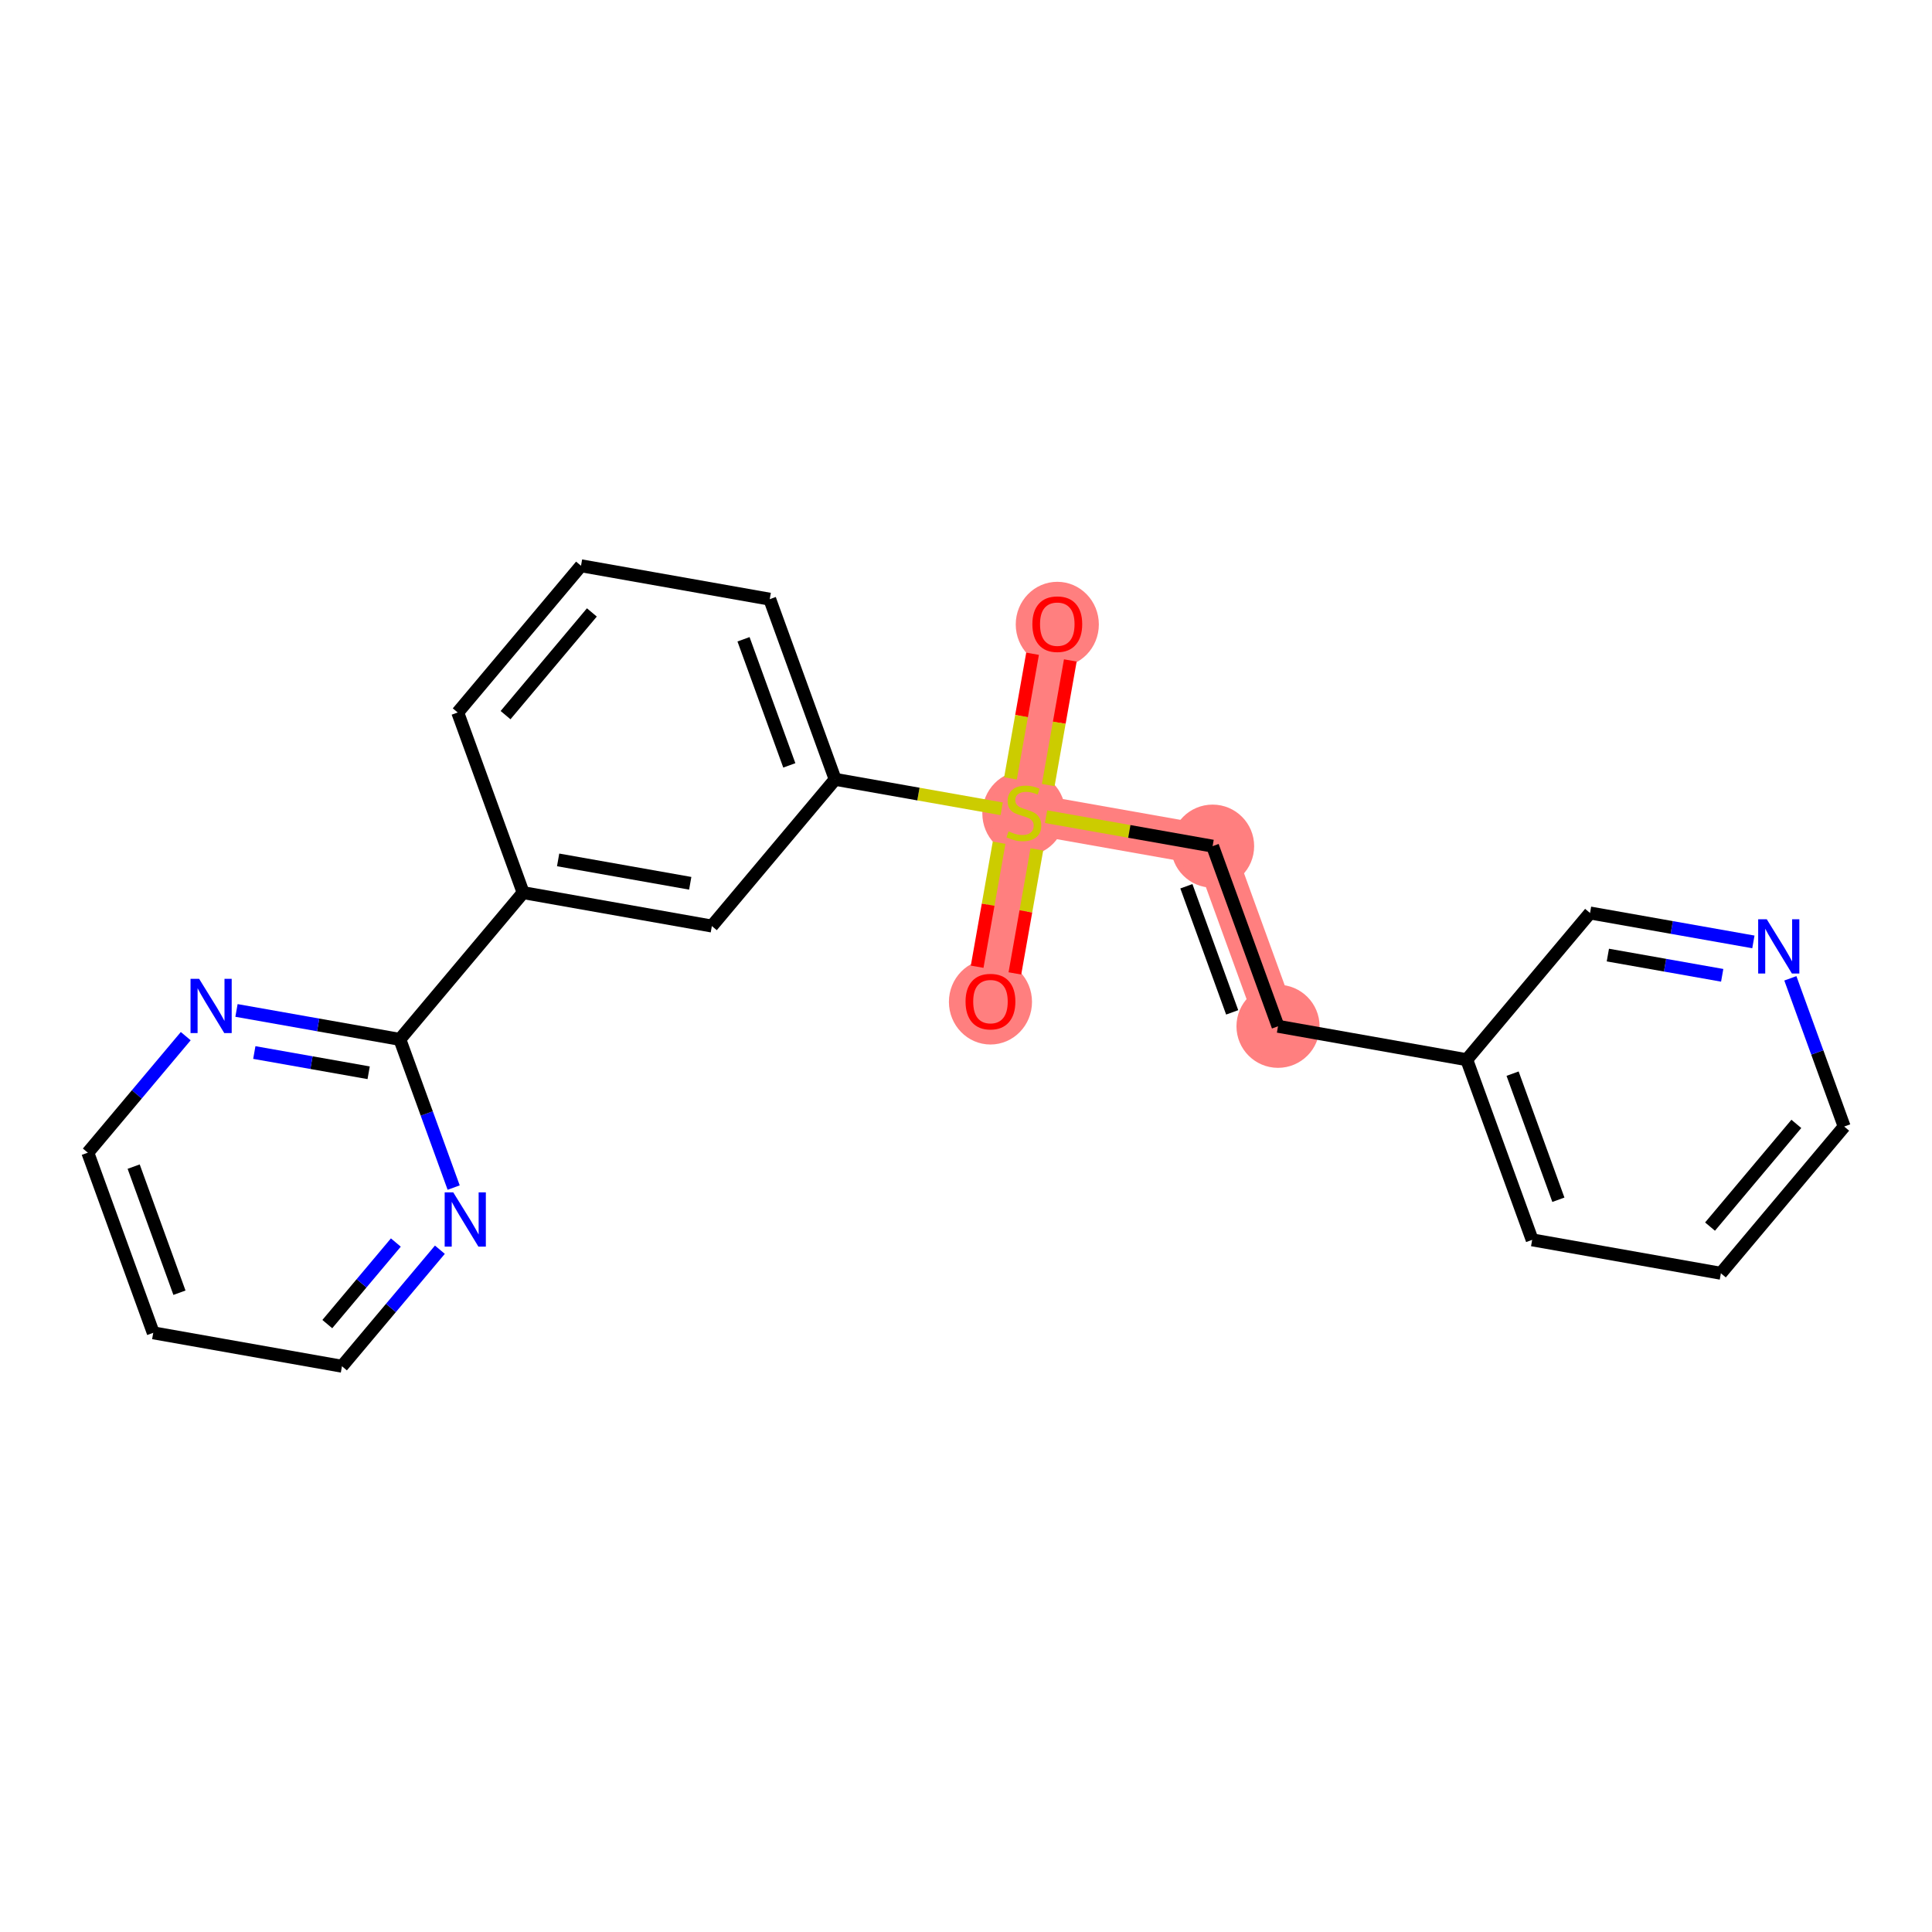 <?xml version='1.0' encoding='iso-8859-1'?>
<svg version='1.1' baseProfile='full'
              xmlns='http://www.w3.org/2000/svg'
                      xmlns:rdkit='http://www.rdkit.org/xml'
                      xmlns:xlink='http://www.w3.org/1999/xlink'
                  xml:space='preserve'
width='300px' height='300px' viewBox='0 0 300 300'>
<!-- END OF HEADER -->
<rect style='opacity:1.0;fill:#FFFFFF;stroke:none' width='300' height='300' x='0' y='0'> </rect>
<rect style='opacity:1.0;fill:#FFFFFF;stroke:none' width='300' height='300' x='0' y='0'> </rect>
<path d='M 164.176,96.897 L 158.987,126.201' style='fill:none;fill-rule:evenodd;stroke:#FF7F7F;stroke-width:6.3px;stroke-linecap:butt;stroke-linejoin:miter;stroke-opacity:1' />
<path d='M 158.987,126.201 L 153.798,155.506' style='fill:none;fill-rule:evenodd;stroke:#FF7F7F;stroke-width:6.3px;stroke-linecap:butt;stroke-linejoin:miter;stroke-opacity:1' />
<path d='M 158.987,126.201 L 188.292,131.39' style='fill:none;fill-rule:evenodd;stroke:#FF7F7F;stroke-width:6.3px;stroke-linecap:butt;stroke-linejoin:miter;stroke-opacity:1' />
<path d='M 188.292,131.39 L 198.45,159.363' style='fill:none;fill-rule:evenodd;stroke:#FF7F7F;stroke-width:6.3px;stroke-linecap:butt;stroke-linejoin:miter;stroke-opacity:1' />
<ellipse cx='164.176' cy='96.962' rx='5.952' ry='6.12'  style='fill:#FF7F7F;fill-rule:evenodd;stroke:#FF7F7F;stroke-width:1.0px;stroke-linecap:butt;stroke-linejoin:miter;stroke-opacity:1' />
<ellipse cx='158.987' cy='126.314' rx='5.952' ry='6.103'  style='fill:#FF7F7F;fill-rule:evenodd;stroke:#FF7F7F;stroke-width:1.0px;stroke-linecap:butt;stroke-linejoin:miter;stroke-opacity:1' />
<ellipse cx='153.798' cy='155.571' rx='5.952' ry='6.12'  style='fill:#FF7F7F;fill-rule:evenodd;stroke:#FF7F7F;stroke-width:1.0px;stroke-linecap:butt;stroke-linejoin:miter;stroke-opacity:1' />
<ellipse cx='188.292' cy='131.39' rx='5.952' ry='5.952'  style='fill:#FF7F7F;fill-rule:evenodd;stroke:#FF7F7F;stroke-width:1.0px;stroke-linecap:butt;stroke-linejoin:miter;stroke-opacity:1' />
<ellipse cx='198.45' cy='159.363' rx='5.952' ry='5.952'  style='fill:#FF7F7F;fill-rule:evenodd;stroke:#FF7F7F;stroke-width:1.0px;stroke-linecap:butt;stroke-linejoin:miter;stroke-opacity:1' />
<path class='bond-0 atom-0 atom-1' d='M 160.336,101.515 L 158.623,111.191' style='fill:none;fill-rule:evenodd;stroke:#FF0000;stroke-width:2.0px;stroke-linecap:butt;stroke-linejoin:miter;stroke-opacity:1' />
<path class='bond-0 atom-0 atom-1' d='M 158.623,111.191 L 156.909,120.867' style='fill:none;fill-rule:evenodd;stroke:#CCCC00;stroke-width:2.0px;stroke-linecap:butt;stroke-linejoin:miter;stroke-opacity:1' />
<path class='bond-0 atom-0 atom-1' d='M 166.197,102.552 L 164.483,112.228' style='fill:none;fill-rule:evenodd;stroke:#FF0000;stroke-width:2.0px;stroke-linecap:butt;stroke-linejoin:miter;stroke-opacity:1' />
<path class='bond-0 atom-0 atom-1' d='M 164.483,112.228 L 162.77,121.904' style='fill:none;fill-rule:evenodd;stroke:#CCCC00;stroke-width:2.0px;stroke-linecap:butt;stroke-linejoin:miter;stroke-opacity:1' />
<path class='bond-1 atom-1 atom-2' d='M 155.141,130.855 L 153.436,140.484' style='fill:none;fill-rule:evenodd;stroke:#CCCC00;stroke-width:2.0px;stroke-linecap:butt;stroke-linejoin:miter;stroke-opacity:1' />
<path class='bond-1 atom-1 atom-2' d='M 153.436,140.484 L 151.731,150.113' style='fill:none;fill-rule:evenodd;stroke:#FF0000;stroke-width:2.0px;stroke-linecap:butt;stroke-linejoin:miter;stroke-opacity:1' />
<path class='bond-1 atom-1 atom-2' d='M 161.002,131.893 L 159.297,141.521' style='fill:none;fill-rule:evenodd;stroke:#CCCC00;stroke-width:2.0px;stroke-linecap:butt;stroke-linejoin:miter;stroke-opacity:1' />
<path class='bond-1 atom-1 atom-2' d='M 159.297,141.521 L 157.592,151.15' style='fill:none;fill-rule:evenodd;stroke:#FF0000;stroke-width:2.0px;stroke-linecap:butt;stroke-linejoin:miter;stroke-opacity:1' />
<path class='bond-2 atom-1 atom-3' d='M 162.433,126.812 L 175.362,129.101' style='fill:none;fill-rule:evenodd;stroke:#CCCC00;stroke-width:2.0px;stroke-linecap:butt;stroke-linejoin:miter;stroke-opacity:1' />
<path class='bond-2 atom-1 atom-3' d='M 175.362,129.101 L 188.292,131.39' style='fill:none;fill-rule:evenodd;stroke:#000000;stroke-width:2.0px;stroke-linecap:butt;stroke-linejoin:miter;stroke-opacity:1' />
<path class='bond-10 atom-1 atom-11' d='M 155.541,125.591 L 142.612,123.302' style='fill:none;fill-rule:evenodd;stroke:#CCCC00;stroke-width:2.0px;stroke-linecap:butt;stroke-linejoin:miter;stroke-opacity:1' />
<path class='bond-10 atom-1 atom-11' d='M 142.612,123.302 L 129.683,121.013' style='fill:none;fill-rule:evenodd;stroke:#000000;stroke-width:2.0px;stroke-linecap:butt;stroke-linejoin:miter;stroke-opacity:1' />
<path class='bond-3 atom-3 atom-4' d='M 188.292,131.39 L 198.45,159.363' style='fill:none;fill-rule:evenodd;stroke:#000000;stroke-width:2.0px;stroke-linecap:butt;stroke-linejoin:miter;stroke-opacity:1' />
<path class='bond-3 atom-3 atom-4' d='M 184.221,137.618 L 191.332,157.199' style='fill:none;fill-rule:evenodd;stroke:#000000;stroke-width:2.0px;stroke-linecap:butt;stroke-linejoin:miter;stroke-opacity:1' />
<path class='bond-4 atom-4 atom-5' d='M 198.45,159.363 L 227.755,164.551' style='fill:none;fill-rule:evenodd;stroke:#000000;stroke-width:2.0px;stroke-linecap:butt;stroke-linejoin:miter;stroke-opacity:1' />
<path class='bond-5 atom-5 atom-6' d='M 227.755,164.551 L 237.913,192.524' style='fill:none;fill-rule:evenodd;stroke:#000000;stroke-width:2.0px;stroke-linecap:butt;stroke-linejoin:miter;stroke-opacity:1' />
<path class='bond-5 atom-5 atom-6' d='M 234.873,166.716 L 241.984,186.297' style='fill:none;fill-rule:evenodd;stroke:#000000;stroke-width:2.0px;stroke-linecap:butt;stroke-linejoin:miter;stroke-opacity:1' />
<path class='bond-22 atom-10 atom-5' d='M 246.9,141.767 L 227.755,164.551' style='fill:none;fill-rule:evenodd;stroke:#000000;stroke-width:2.0px;stroke-linecap:butt;stroke-linejoin:miter;stroke-opacity:1' />
<path class='bond-6 atom-6 atom-7' d='M 237.913,192.524 L 267.218,197.713' style='fill:none;fill-rule:evenodd;stroke:#000000;stroke-width:2.0px;stroke-linecap:butt;stroke-linejoin:miter;stroke-opacity:1' />
<path class='bond-7 atom-7 atom-8' d='M 267.218,197.713 L 286.364,174.929' style='fill:none;fill-rule:evenodd;stroke:#000000;stroke-width:2.0px;stroke-linecap:butt;stroke-linejoin:miter;stroke-opacity:1' />
<path class='bond-7 atom-7 atom-8' d='M 265.533,190.466 L 278.935,174.517' style='fill:none;fill-rule:evenodd;stroke:#000000;stroke-width:2.0px;stroke-linecap:butt;stroke-linejoin:miter;stroke-opacity:1' />
<path class='bond-8 atom-8 atom-9' d='M 286.364,174.929 L 282.185,163.422' style='fill:none;fill-rule:evenodd;stroke:#000000;stroke-width:2.0px;stroke-linecap:butt;stroke-linejoin:miter;stroke-opacity:1' />
<path class='bond-8 atom-8 atom-9' d='M 282.185,163.422 L 278.006,151.914' style='fill:none;fill-rule:evenodd;stroke:#0000FF;stroke-width:2.0px;stroke-linecap:butt;stroke-linejoin:miter;stroke-opacity:1' />
<path class='bond-9 atom-9 atom-10' d='M 272.265,146.258 L 259.583,144.013' style='fill:none;fill-rule:evenodd;stroke:#0000FF;stroke-width:2.0px;stroke-linecap:butt;stroke-linejoin:miter;stroke-opacity:1' />
<path class='bond-9 atom-9 atom-10' d='M 259.583,144.013 L 246.9,141.767' style='fill:none;fill-rule:evenodd;stroke:#000000;stroke-width:2.0px;stroke-linecap:butt;stroke-linejoin:miter;stroke-opacity:1' />
<path class='bond-9 atom-9 atom-10' d='M 267.422,151.446 L 258.545,149.874' style='fill:none;fill-rule:evenodd;stroke:#0000FF;stroke-width:2.0px;stroke-linecap:butt;stroke-linejoin:miter;stroke-opacity:1' />
<path class='bond-9 atom-9 atom-10' d='M 258.545,149.874 L 249.667,148.302' style='fill:none;fill-rule:evenodd;stroke:#000000;stroke-width:2.0px;stroke-linecap:butt;stroke-linejoin:miter;stroke-opacity:1' />
<path class='bond-11 atom-11 atom-12' d='M 129.683,121.013 L 119.524,93.04' style='fill:none;fill-rule:evenodd;stroke:#000000;stroke-width:2.0px;stroke-linecap:butt;stroke-linejoin:miter;stroke-opacity:1' />
<path class='bond-11 atom-11 atom-12' d='M 122.564,118.848 L 115.453,99.267' style='fill:none;fill-rule:evenodd;stroke:#000000;stroke-width:2.0px;stroke-linecap:butt;stroke-linejoin:miter;stroke-opacity:1' />
<path class='bond-23 atom-22 atom-11' d='M 110.537,143.797 L 129.683,121.013' style='fill:none;fill-rule:evenodd;stroke:#000000;stroke-width:2.0px;stroke-linecap:butt;stroke-linejoin:miter;stroke-opacity:1' />
<path class='bond-12 atom-12 atom-13' d='M 119.524,93.04 L 90.219,87.851' style='fill:none;fill-rule:evenodd;stroke:#000000;stroke-width:2.0px;stroke-linecap:butt;stroke-linejoin:miter;stroke-opacity:1' />
<path class='bond-13 atom-13 atom-14' d='M 90.219,87.851 L 71.074,110.635' style='fill:none;fill-rule:evenodd;stroke:#000000;stroke-width:2.0px;stroke-linecap:butt;stroke-linejoin:miter;stroke-opacity:1' />
<path class='bond-13 atom-13 atom-14' d='M 91.904,95.098 L 78.502,111.047' style='fill:none;fill-rule:evenodd;stroke:#000000;stroke-width:2.0px;stroke-linecap:butt;stroke-linejoin:miter;stroke-opacity:1' />
<path class='bond-14 atom-14 atom-15' d='M 71.074,110.635 L 81.232,138.608' style='fill:none;fill-rule:evenodd;stroke:#000000;stroke-width:2.0px;stroke-linecap:butt;stroke-linejoin:miter;stroke-opacity:1' />
<path class='bond-15 atom-15 atom-16' d='M 81.232,138.608 L 62.087,161.392' style='fill:none;fill-rule:evenodd;stroke:#000000;stroke-width:2.0px;stroke-linecap:butt;stroke-linejoin:miter;stroke-opacity:1' />
<path class='bond-21 atom-15 atom-22' d='M 81.232,138.608 L 110.537,143.797' style='fill:none;fill-rule:evenodd;stroke:#000000;stroke-width:2.0px;stroke-linecap:butt;stroke-linejoin:miter;stroke-opacity:1' />
<path class='bond-21 atom-15 atom-22' d='M 86.666,133.525 L 107.179,137.157' style='fill:none;fill-rule:evenodd;stroke:#000000;stroke-width:2.0px;stroke-linecap:butt;stroke-linejoin:miter;stroke-opacity:1' />
<path class='bond-16 atom-16 atom-17' d='M 62.087,161.392 L 49.404,159.147' style='fill:none;fill-rule:evenodd;stroke:#000000;stroke-width:2.0px;stroke-linecap:butt;stroke-linejoin:miter;stroke-opacity:1' />
<path class='bond-16 atom-16 atom-17' d='M 49.404,159.147 L 36.722,156.901' style='fill:none;fill-rule:evenodd;stroke:#0000FF;stroke-width:2.0px;stroke-linecap:butt;stroke-linejoin:miter;stroke-opacity:1' />
<path class='bond-16 atom-16 atom-17' d='M 57.244,166.579 L 48.367,165.007' style='fill:none;fill-rule:evenodd;stroke:#000000;stroke-width:2.0px;stroke-linecap:butt;stroke-linejoin:miter;stroke-opacity:1' />
<path class='bond-16 atom-16 atom-17' d='M 48.367,165.007 L 39.489,163.436' style='fill:none;fill-rule:evenodd;stroke:#0000FF;stroke-width:2.0px;stroke-linecap:butt;stroke-linejoin:miter;stroke-opacity:1' />
<path class='bond-24 atom-21 atom-16' d='M 70.445,184.407 L 66.266,172.899' style='fill:none;fill-rule:evenodd;stroke:#0000FF;stroke-width:2.0px;stroke-linecap:butt;stroke-linejoin:miter;stroke-opacity:1' />
<path class='bond-24 atom-21 atom-16' d='M 66.266,172.899 L 62.087,161.392' style='fill:none;fill-rule:evenodd;stroke:#000000;stroke-width:2.0px;stroke-linecap:butt;stroke-linejoin:miter;stroke-opacity:1' />
<path class='bond-17 atom-17 atom-18' d='M 28.842,160.892 L 21.239,169.94' style='fill:none;fill-rule:evenodd;stroke:#0000FF;stroke-width:2.0px;stroke-linecap:butt;stroke-linejoin:miter;stroke-opacity:1' />
<path class='bond-17 atom-17 atom-18' d='M 21.239,169.94 L 13.636,178.987' style='fill:none;fill-rule:evenodd;stroke:#000000;stroke-width:2.0px;stroke-linecap:butt;stroke-linejoin:miter;stroke-opacity:1' />
<path class='bond-18 atom-18 atom-19' d='M 13.636,178.987 L 23.795,206.96' style='fill:none;fill-rule:evenodd;stroke:#000000;stroke-width:2.0px;stroke-linecap:butt;stroke-linejoin:miter;stroke-opacity:1' />
<path class='bond-18 atom-18 atom-19' d='M 20.755,181.152 L 27.866,200.733' style='fill:none;fill-rule:evenodd;stroke:#000000;stroke-width:2.0px;stroke-linecap:butt;stroke-linejoin:miter;stroke-opacity:1' />
<path class='bond-19 atom-19 atom-20' d='M 23.795,206.96 L 53.099,212.149' style='fill:none;fill-rule:evenodd;stroke:#000000;stroke-width:2.0px;stroke-linecap:butt;stroke-linejoin:miter;stroke-opacity:1' />
<path class='bond-20 atom-20 atom-21' d='M 53.099,212.149 L 60.702,203.101' style='fill:none;fill-rule:evenodd;stroke:#000000;stroke-width:2.0px;stroke-linecap:butt;stroke-linejoin:miter;stroke-opacity:1' />
<path class='bond-20 atom-20 atom-21' d='M 60.702,203.101 L 68.305,194.054' style='fill:none;fill-rule:evenodd;stroke:#0000FF;stroke-width:2.0px;stroke-linecap:butt;stroke-linejoin:miter;stroke-opacity:1' />
<path class='bond-20 atom-20 atom-21' d='M 50.824,205.605 L 56.145,199.272' style='fill:none;fill-rule:evenodd;stroke:#000000;stroke-width:2.0px;stroke-linecap:butt;stroke-linejoin:miter;stroke-opacity:1' />
<path class='bond-20 atom-20 atom-21' d='M 56.145,199.272 L 61.467,192.939' style='fill:none;fill-rule:evenodd;stroke:#0000FF;stroke-width:2.0px;stroke-linecap:butt;stroke-linejoin:miter;stroke-opacity:1' />
<path  class='atom-0' d='M 160.307 96.921
Q 160.307 94.897, 161.307 93.766
Q 162.307 92.635, 164.176 92.635
Q 166.045 92.635, 167.045 93.766
Q 168.045 94.897, 168.045 96.921
Q 168.045 98.968, 167.033 100.135
Q 166.021 101.289, 164.176 101.289
Q 162.319 101.289, 161.307 100.135
Q 160.307 98.98, 160.307 96.921
M 164.176 100.337
Q 165.461 100.337, 166.152 99.48
Q 166.854 98.611, 166.854 96.921
Q 166.854 95.266, 166.152 94.433
Q 165.461 93.588, 164.176 93.588
Q 162.89 93.588, 162.188 94.421
Q 161.497 95.254, 161.497 96.921
Q 161.497 98.623, 162.188 99.48
Q 162.89 100.337, 164.176 100.337
' fill='#FF0000'/>
<path  class='atom-1' d='M 156.606 129.094
Q 156.702 129.13, 157.094 129.296
Q 157.487 129.463, 157.916 129.57
Q 158.356 129.665, 158.785 129.665
Q 159.582 129.665, 160.047 129.284
Q 160.511 128.892, 160.511 128.213
Q 160.511 127.749, 160.273 127.463
Q 160.047 127.177, 159.689 127.023
Q 159.332 126.868, 158.737 126.689
Q 157.987 126.463, 157.535 126.249
Q 157.094 126.035, 156.773 125.582
Q 156.463 125.13, 156.463 124.368
Q 156.463 123.309, 157.178 122.654
Q 157.904 121.999, 159.332 121.999
Q 160.308 121.999, 161.416 122.463
L 161.142 123.38
Q 160.13 122.963, 159.368 122.963
Q 158.547 122.963, 158.094 123.309
Q 157.642 123.642, 157.654 124.225
Q 157.654 124.678, 157.88 124.951
Q 158.118 125.225, 158.451 125.38
Q 158.797 125.535, 159.368 125.713
Q 160.13 125.951, 160.582 126.189
Q 161.035 126.427, 161.356 126.916
Q 161.689 127.392, 161.689 128.213
Q 161.689 129.38, 160.904 130.011
Q 160.13 130.63, 158.832 130.63
Q 158.082 130.63, 157.511 130.463
Q 156.951 130.308, 156.285 130.034
L 156.606 129.094
' fill='#CCCC00'/>
<path  class='atom-2' d='M 149.93 155.53
Q 149.93 153.506, 150.93 152.375
Q 151.929 151.244, 153.798 151.244
Q 155.667 151.244, 156.667 152.375
Q 157.667 153.506, 157.667 155.53
Q 157.667 157.577, 156.655 158.744
Q 155.644 159.898, 153.798 159.898
Q 151.941 159.898, 150.93 158.744
Q 149.93 157.589, 149.93 155.53
M 153.798 158.946
Q 155.084 158.946, 155.774 158.089
Q 156.477 157.22, 156.477 155.53
Q 156.477 153.875, 155.774 153.042
Q 155.084 152.196, 153.798 152.196
Q 152.513 152.196, 151.81 153.03
Q 151.12 153.863, 151.12 155.53
Q 151.12 157.232, 151.81 158.089
Q 152.513 158.946, 153.798 158.946
' fill='#FF0000'/>
<path  class='atom-9' d='M 274.342 142.742
L 277.104 147.206
Q 277.378 147.647, 277.818 148.444
Q 278.258 149.242, 278.282 149.289
L 278.282 142.742
L 279.401 142.742
L 279.401 151.17
L 278.247 151.17
L 275.282 146.289
Q 274.937 145.718, 274.568 145.063
Q 274.211 144.409, 274.104 144.206
L 274.104 151.17
L 273.009 151.17
L 273.009 142.742
L 274.342 142.742
' fill='#0000FF'/>
<path  class='atom-17' d='M 30.919 151.989
L 33.681 156.453
Q 33.955 156.894, 34.395 157.691
Q 34.836 158.489, 34.859 158.537
L 34.859 151.989
L 35.978 151.989
L 35.978 160.417
L 34.824 160.417
L 31.86 155.537
Q 31.514 154.965, 31.145 154.311
Q 30.788 153.656, 30.681 153.453
L 30.681 160.417
L 29.586 160.417
L 29.586 151.989
L 30.919 151.989
' fill='#0000FF'/>
<path  class='atom-21' d='M 70.382 185.151
L 73.144 189.615
Q 73.418 190.055, 73.858 190.853
Q 74.299 191.65, 74.323 191.698
L 74.323 185.151
L 75.442 185.151
L 75.442 193.579
L 74.287 193.579
L 71.323 188.698
Q 70.978 188.127, 70.609 187.472
Q 70.251 186.817, 70.144 186.615
L 70.144 193.579
L 69.049 193.579
L 69.049 185.151
L 70.382 185.151
' fill='#0000FF'/>
</svg>
